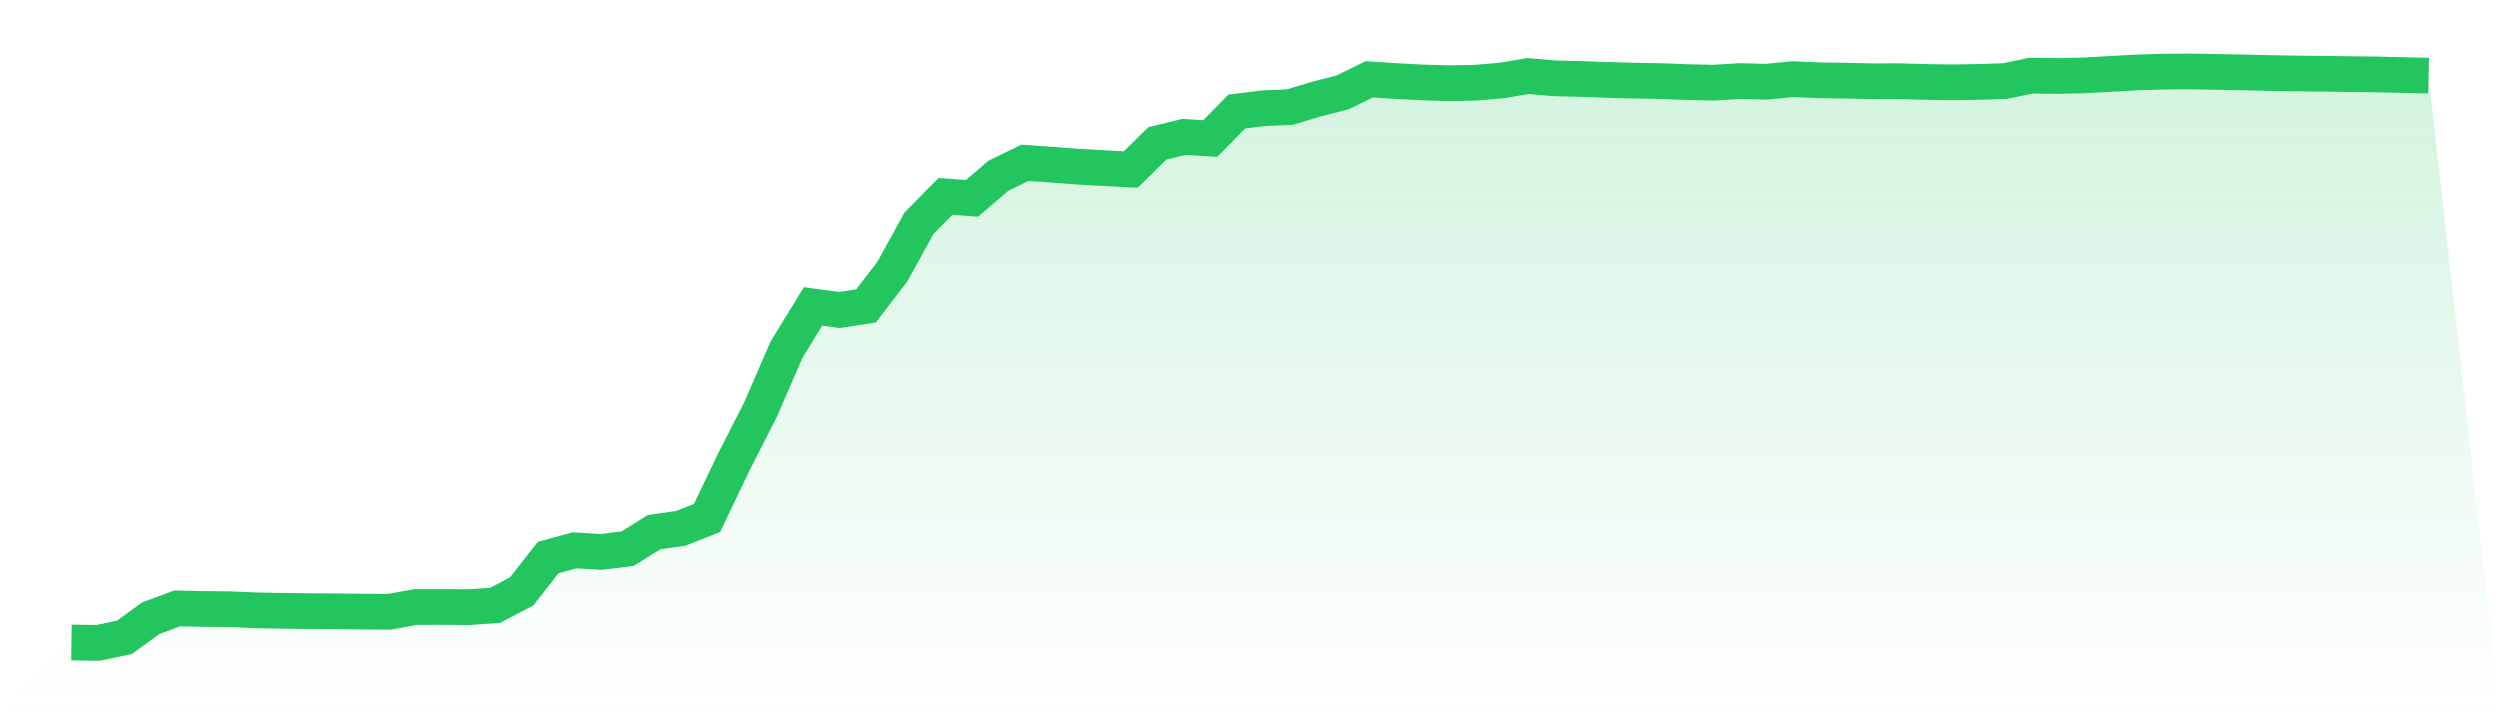 <svg viewBox="0 0 140 40" xmlns="http://www.w3.org/2000/svg">
<defs>
<linearGradient id="gradient" x1="0" x2="0" y1="0" y2="1">
<stop offset="0%" stop-color="#22c55e" stop-opacity="0.2"/>
<stop offset="100%" stop-color="#22c55e" stop-opacity="0"/>
</linearGradient>
</defs>
<path d="M4,35.98 L4,35.98 L5.483,36 L6.966,35.689 L8.449,34.615 L9.933,34.067 L11.416,34.102 L12.899,34.116 L14.382,34.18 L15.865,34.206 L17.348,34.223 L18.831,34.232 L20.315,34.249 L21.798,34.26 L23.281,33.992 L24.764,33.99 L26.247,34.001 L27.73,33.897 L29.213,33.117 L30.697,31.222 L32.18,30.818 L33.663,30.908 L35.146,30.726 L36.629,29.799 L38.112,29.588 L39.596,29.004 L41.079,25.896 L42.562,22.995 L44.045,19.582 L45.528,17.16 L47.011,17.359 L48.494,17.134 L49.978,15.199 L51.461,12.503 L52.944,10.999 L54.427,11.109 L55.91,9.841 L57.393,9.118 L58.876,9.222 L60.36,9.334 L61.843,9.418 L63.326,9.493 L64.809,8.032 L66.292,7.667 L67.775,7.759 L69.258,6.247 L70.742,6.062 L72.225,5.999 L73.708,5.552 L75.191,5.172 L76.674,4.441 L78.157,4.539 L79.64,4.616 L81.124,4.66 L82.607,4.634 L84.09,4.507 L85.573,4.259 L87.056,4.386 L88.539,4.421 L90.022,4.475 L91.506,4.516 L92.989,4.541 L94.472,4.596 L95.955,4.631 L97.438,4.539 L98.921,4.576 L100.404,4.432 L101.888,4.495 L103.371,4.518 L104.854,4.55 L106.337,4.547 L107.82,4.588 L109.303,4.611 L110.787,4.588 L112.27,4.541 L113.753,4.236 L115.236,4.256 L116.719,4.222 L118.202,4.138 L119.685,4.055 L121.169,4.012 L122.652,4 L124.135,4.026 L125.618,4.055 L127.101,4.089 L128.584,4.115 L130.067,4.13 L131.551,4.15 L133.034,4.167 L134.517,4.202 L136,4.236 L140,40 L0,40 z" fill="url(#gradient)"/>
<path d="M4,35.98 L4,35.98 L5.483,36 L6.966,35.689 L8.449,34.615 L9.933,34.067 L11.416,34.102 L12.899,34.116 L14.382,34.18 L15.865,34.206 L17.348,34.223 L18.831,34.232 L20.315,34.249 L21.798,34.26 L23.281,33.992 L24.764,33.99 L26.247,34.001 L27.73,33.897 L29.213,33.117 L30.697,31.222 L32.18,30.818 L33.663,30.908 L35.146,30.726 L36.629,29.799 L38.112,29.588 L39.596,29.004 L41.079,25.896 L42.562,22.995 L44.045,19.582 L45.528,17.16 L47.011,17.359 L48.494,17.134 L49.978,15.199 L51.461,12.503 L52.944,10.999 L54.427,11.109 L55.91,9.841 L57.393,9.118 L58.876,9.222 L60.36,9.334 L61.843,9.418 L63.326,9.493 L64.809,8.032 L66.292,7.667 L67.775,7.759 L69.258,6.247 L70.742,6.062 L72.225,5.999 L73.708,5.552 L75.191,5.172 L76.674,4.441 L78.157,4.539 L79.64,4.616 L81.124,4.66 L82.607,4.634 L84.09,4.507 L85.573,4.259 L87.056,4.386 L88.539,4.421 L90.022,4.475 L91.506,4.516 L92.989,4.541 L94.472,4.596 L95.955,4.631 L97.438,4.539 L98.921,4.576 L100.404,4.432 L101.888,4.495 L103.371,4.518 L104.854,4.55 L106.337,4.547 L107.82,4.588 L109.303,4.611 L110.787,4.588 L112.27,4.541 L113.753,4.236 L115.236,4.256 L116.719,4.222 L118.202,4.138 L119.685,4.055 L121.169,4.012 L122.652,4 L124.135,4.026 L125.618,4.055 L127.101,4.089 L128.584,4.115 L130.067,4.13 L131.551,4.15 L133.034,4.167 L134.517,4.202 L136,4.236" fill="none" stroke="#22c55e" stroke-width="2"/>
</svg>